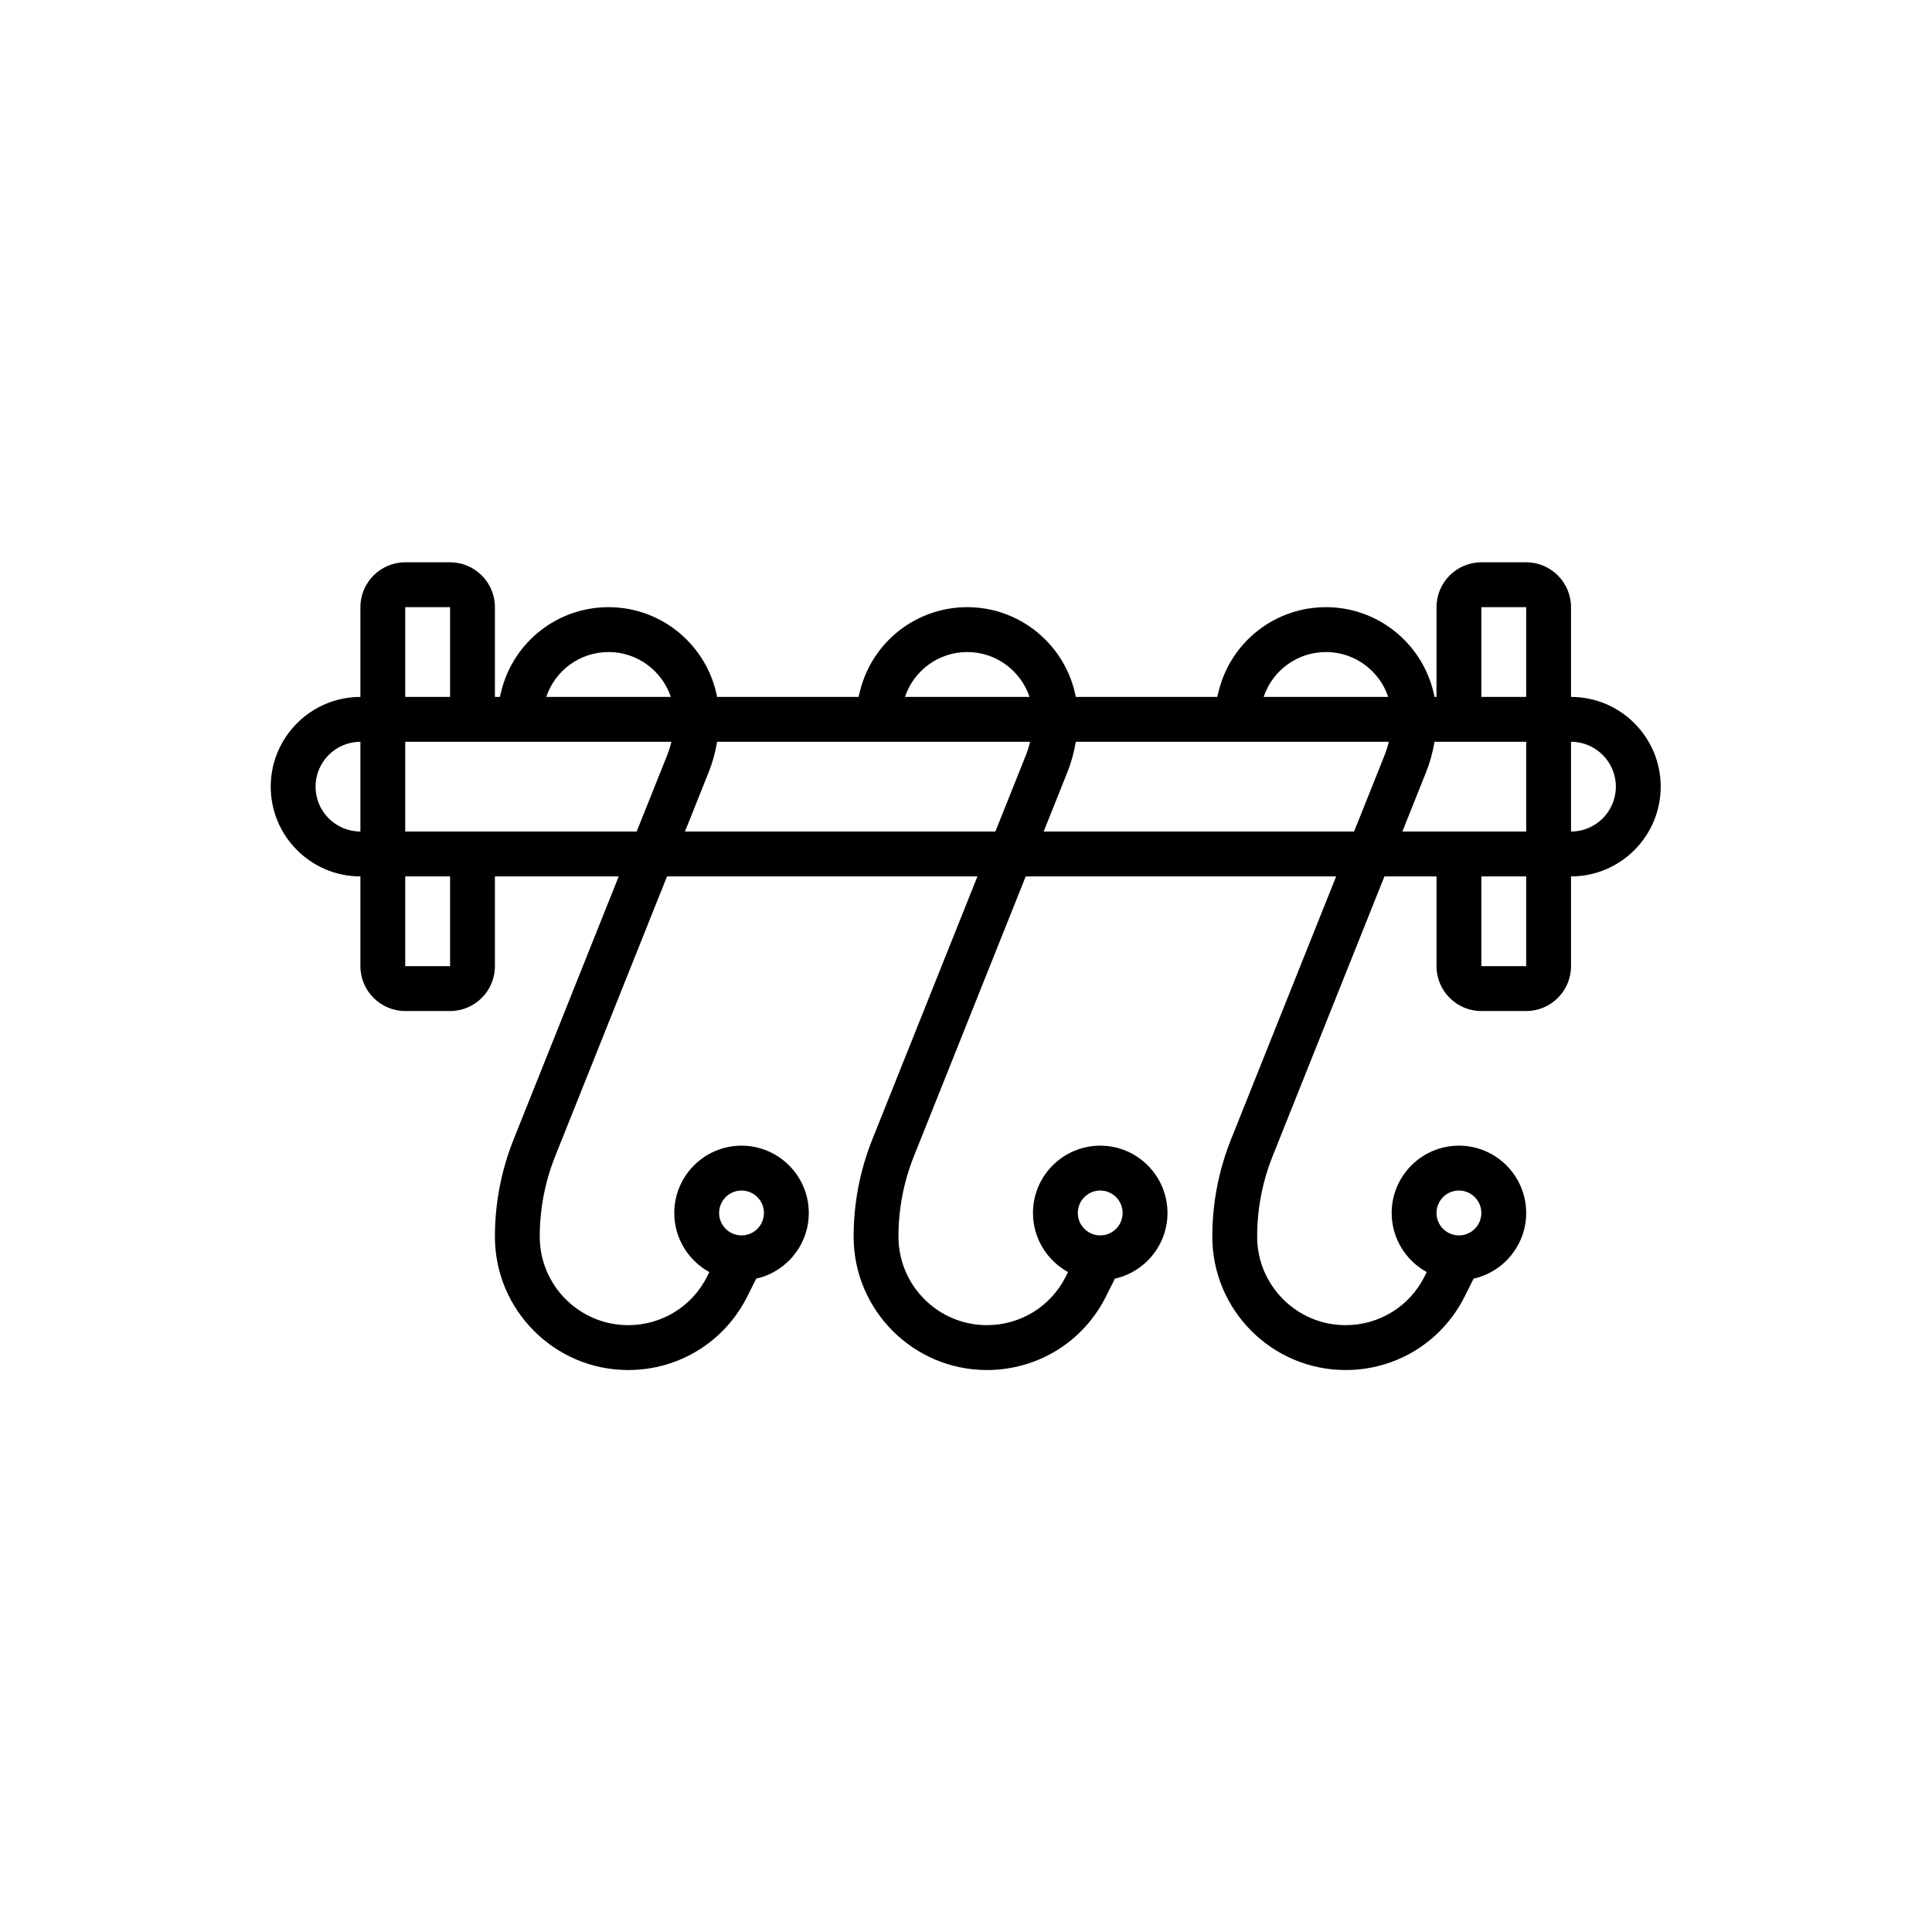 <svg version="1.0" preserveAspectRatio="xMidYMid meet" height="1080" viewBox="0 0 810 810" zoomAndPan="magnify" width="1080" xmlns:xlink="http://www.w3.org/1999/xlink" xmlns="http://www.w3.org/2000/svg"><defs><clipPath id="8d16ead05e"><path clip-rule="nonzero" d="M 113.504 235.566 L 696.254 235.566 L 696.254 574.566 L 113.504 574.566 Z M 113.504 235.566"></path></clipPath></defs><rect fill-opacity="1" height="972" y="-81" fill="#ffffff" width="972" x="-81"></rect><rect fill-opacity="1" height="972" y="-81" fill="#ffffff" width="972" x="-81"></rect><g clip-path="url(#8d16ead05e)"><path fill-rule="nonzero" fill-opacity="1" d="M 658.656 292.188 L 658.656 254.559 C 658.656 244.184 650.223 235.746 639.859 235.746 L 621.062 235.746 C 610.695 235.746 602.262 244.184 602.262 254.559 L 602.262 292.188 L 601.422 292.188 C 597.316 270.785 578.48 254.559 555.918 254.559 C 534.609 254.559 516.121 269.008 510.953 289.691 L 510.328 292.188 L 451.035 292.188 C 446.93 270.785 428.094 254.559 405.527 254.559 C 384.223 254.559 365.734 269.008 360.566 289.691 L 359.941 292.188 L 300.648 292.188 C 296.543 270.785 277.707 254.559 255.141 254.559 C 233.836 254.559 215.348 269.008 210.18 289.691 L 209.559 292.188 L 207.496 292.188 L 207.496 254.559 C 207.496 244.184 199.062 235.746 188.699 235.746 L 169.898 235.746 C 159.535 235.746 151.102 244.184 151.102 254.559 L 151.102 292.188 C 130.371 292.188 113.504 309.066 113.504 329.812 C 113.504 350.562 130.371 367.441 151.102 367.441 L 151.102 405.066 C 151.102 415.441 159.535 423.883 169.898 423.883 L 188.699 423.883 C 199.062 423.883 207.496 415.441 207.496 405.066 L 207.496 367.441 L 259.406 367.441 L 215.344 477.688 C 210.137 490.719 207.496 504.441 207.496 518.477 C 207.496 549.309 232.559 574.391 263.367 574.391 C 284.664 574.391 303.812 562.547 313.34 543.48 L 317.039 536.078 C 329.637 533.262 339.086 521.988 339.086 508.543 C 339.086 492.984 326.438 480.324 310.887 480.324 C 295.34 480.324 282.691 492.984 282.691 508.543 C 282.691 519.219 288.645 528.527 297.398 533.32 L 296.527 535.066 C 290.207 547.719 277.5 555.578 263.367 555.578 C 242.926 555.578 226.293 538.934 226.293 518.477 C 226.293 506.844 228.48 495.473 232.801 484.676 L 279.652 367.441 L 409.797 367.441 L 365.73 477.688 C 360.523 490.719 357.883 504.441 357.883 518.477 C 357.883 549.309 382.949 574.391 413.754 574.391 C 435.055 574.391 454.203 562.547 463.727 543.48 L 467.426 536.078 C 480.023 533.262 489.473 521.988 489.473 508.543 C 489.473 492.984 476.824 480.324 461.273 480.324 C 445.727 480.324 433.078 492.984 433.078 508.543 C 433.078 519.219 439.031 528.527 447.785 533.32 L 446.914 535.066 C 440.594 547.719 427.887 555.578 413.754 555.578 C 393.312 555.578 376.684 538.934 376.684 518.477 C 376.684 506.844 378.871 495.473 383.188 484.676 L 430.039 367.441 L 560.184 367.441 L 516.117 477.688 C 510.91 490.719 508.27 504.441 508.27 518.477 C 508.27 549.309 533.336 574.391 564.141 574.391 C 585.441 574.391 604.59 562.547 614.113 543.48 L 617.812 536.078 C 630.41 533.262 639.859 521.988 639.859 508.543 C 639.859 492.984 627.211 480.324 611.66 480.324 C 596.113 480.324 583.465 492.984 583.465 508.543 C 583.465 519.219 589.418 528.527 598.172 533.32 L 597.301 535.066 C 590.98 547.719 578.273 555.578 564.141 555.578 C 543.699 555.578 527.07 538.934 527.07 518.477 C 527.07 506.844 529.258 495.473 533.574 484.676 L 580.43 367.441 L 602.262 367.441 L 602.262 405.066 C 602.262 415.441 610.695 423.883 621.062 423.883 L 639.859 423.883 C 650.223 423.883 658.656 415.441 658.656 405.066 L 658.656 367.441 C 679.387 367.441 696.254 350.562 696.254 329.812 C 696.254 309.066 679.387 292.188 658.656 292.188 Z M 310.887 499.137 C 316.07 499.137 320.285 503.355 320.285 508.543 C 320.285 513.73 316.07 517.949 310.887 517.949 C 305.703 517.949 301.488 513.73 301.488 508.543 C 301.488 503.355 305.703 499.137 310.887 499.137 Z M 461.273 499.137 C 466.457 499.137 470.672 503.355 470.672 508.543 C 470.672 513.73 466.457 517.949 461.273 517.949 C 456.094 517.949 451.875 513.73 451.875 508.543 C 451.875 503.355 456.094 499.137 461.273 499.137 Z M 611.66 499.137 C 616.844 499.137 621.062 503.355 621.062 508.543 C 621.062 513.73 616.844 517.949 611.66 517.949 C 606.48 517.949 602.262 513.73 602.262 508.543 C 602.262 503.355 606.48 499.137 611.66 499.137 Z M 621.062 254.559 L 639.859 254.559 L 639.859 292.188 L 621.062 292.188 Z M 555.918 273.371 C 568.047 273.371 578.363 281.266 582.031 292.188 L 529.801 292.188 C 533.531 281.008 543.977 273.371 555.918 273.371 Z M 405.527 273.371 C 417.66 273.371 427.977 281.266 431.645 292.188 L 379.414 292.188 C 383.145 281.008 393.59 273.371 405.527 273.371 Z M 255.141 273.371 C 267.273 273.371 277.59 281.266 281.258 292.188 L 229.027 292.188 C 232.758 281.008 243.203 273.371 255.141 273.371 Z M 169.898 254.559 L 188.699 254.559 L 188.699 292.188 L 169.898 292.188 Z M 132.301 329.812 C 132.301 319.441 140.734 311 151.102 311 L 151.102 348.625 C 140.734 348.625 132.301 340.188 132.301 329.812 Z M 188.699 405.066 L 169.898 405.066 L 169.898 367.441 L 188.699 367.441 Z M 169.898 348.625 L 169.898 311 L 281.496 311 C 281.016 312.98 280.395 314.93 279.629 316.844 L 266.926 348.625 Z M 287.172 348.625 L 297.082 323.832 C 298.75 319.668 299.93 315.375 300.652 311 L 431.883 311 C 431.402 312.98 430.781 314.93 430.016 316.844 L 417.312 348.625 Z M 437.559 348.625 L 447.469 323.832 C 449.137 319.668 450.316 315.375 451.039 311 L 582.27 311 C 581.789 312.98 581.168 314.93 580.406 316.844 L 567.703 348.625 Z M 597.859 323.832 C 599.523 319.668 600.703 315.375 601.426 311 L 639.859 311 L 639.859 348.625 L 587.949 348.625 Z M 639.859 405.066 L 621.062 405.066 L 621.062 367.441 L 639.859 367.441 Z M 658.656 348.625 L 658.656 311 C 669.023 311 677.457 319.441 677.457 329.812 C 677.457 340.188 669.023 348.625 658.656 348.625 Z M 658.656 348.625" fill="#000000"></path></g></svg>